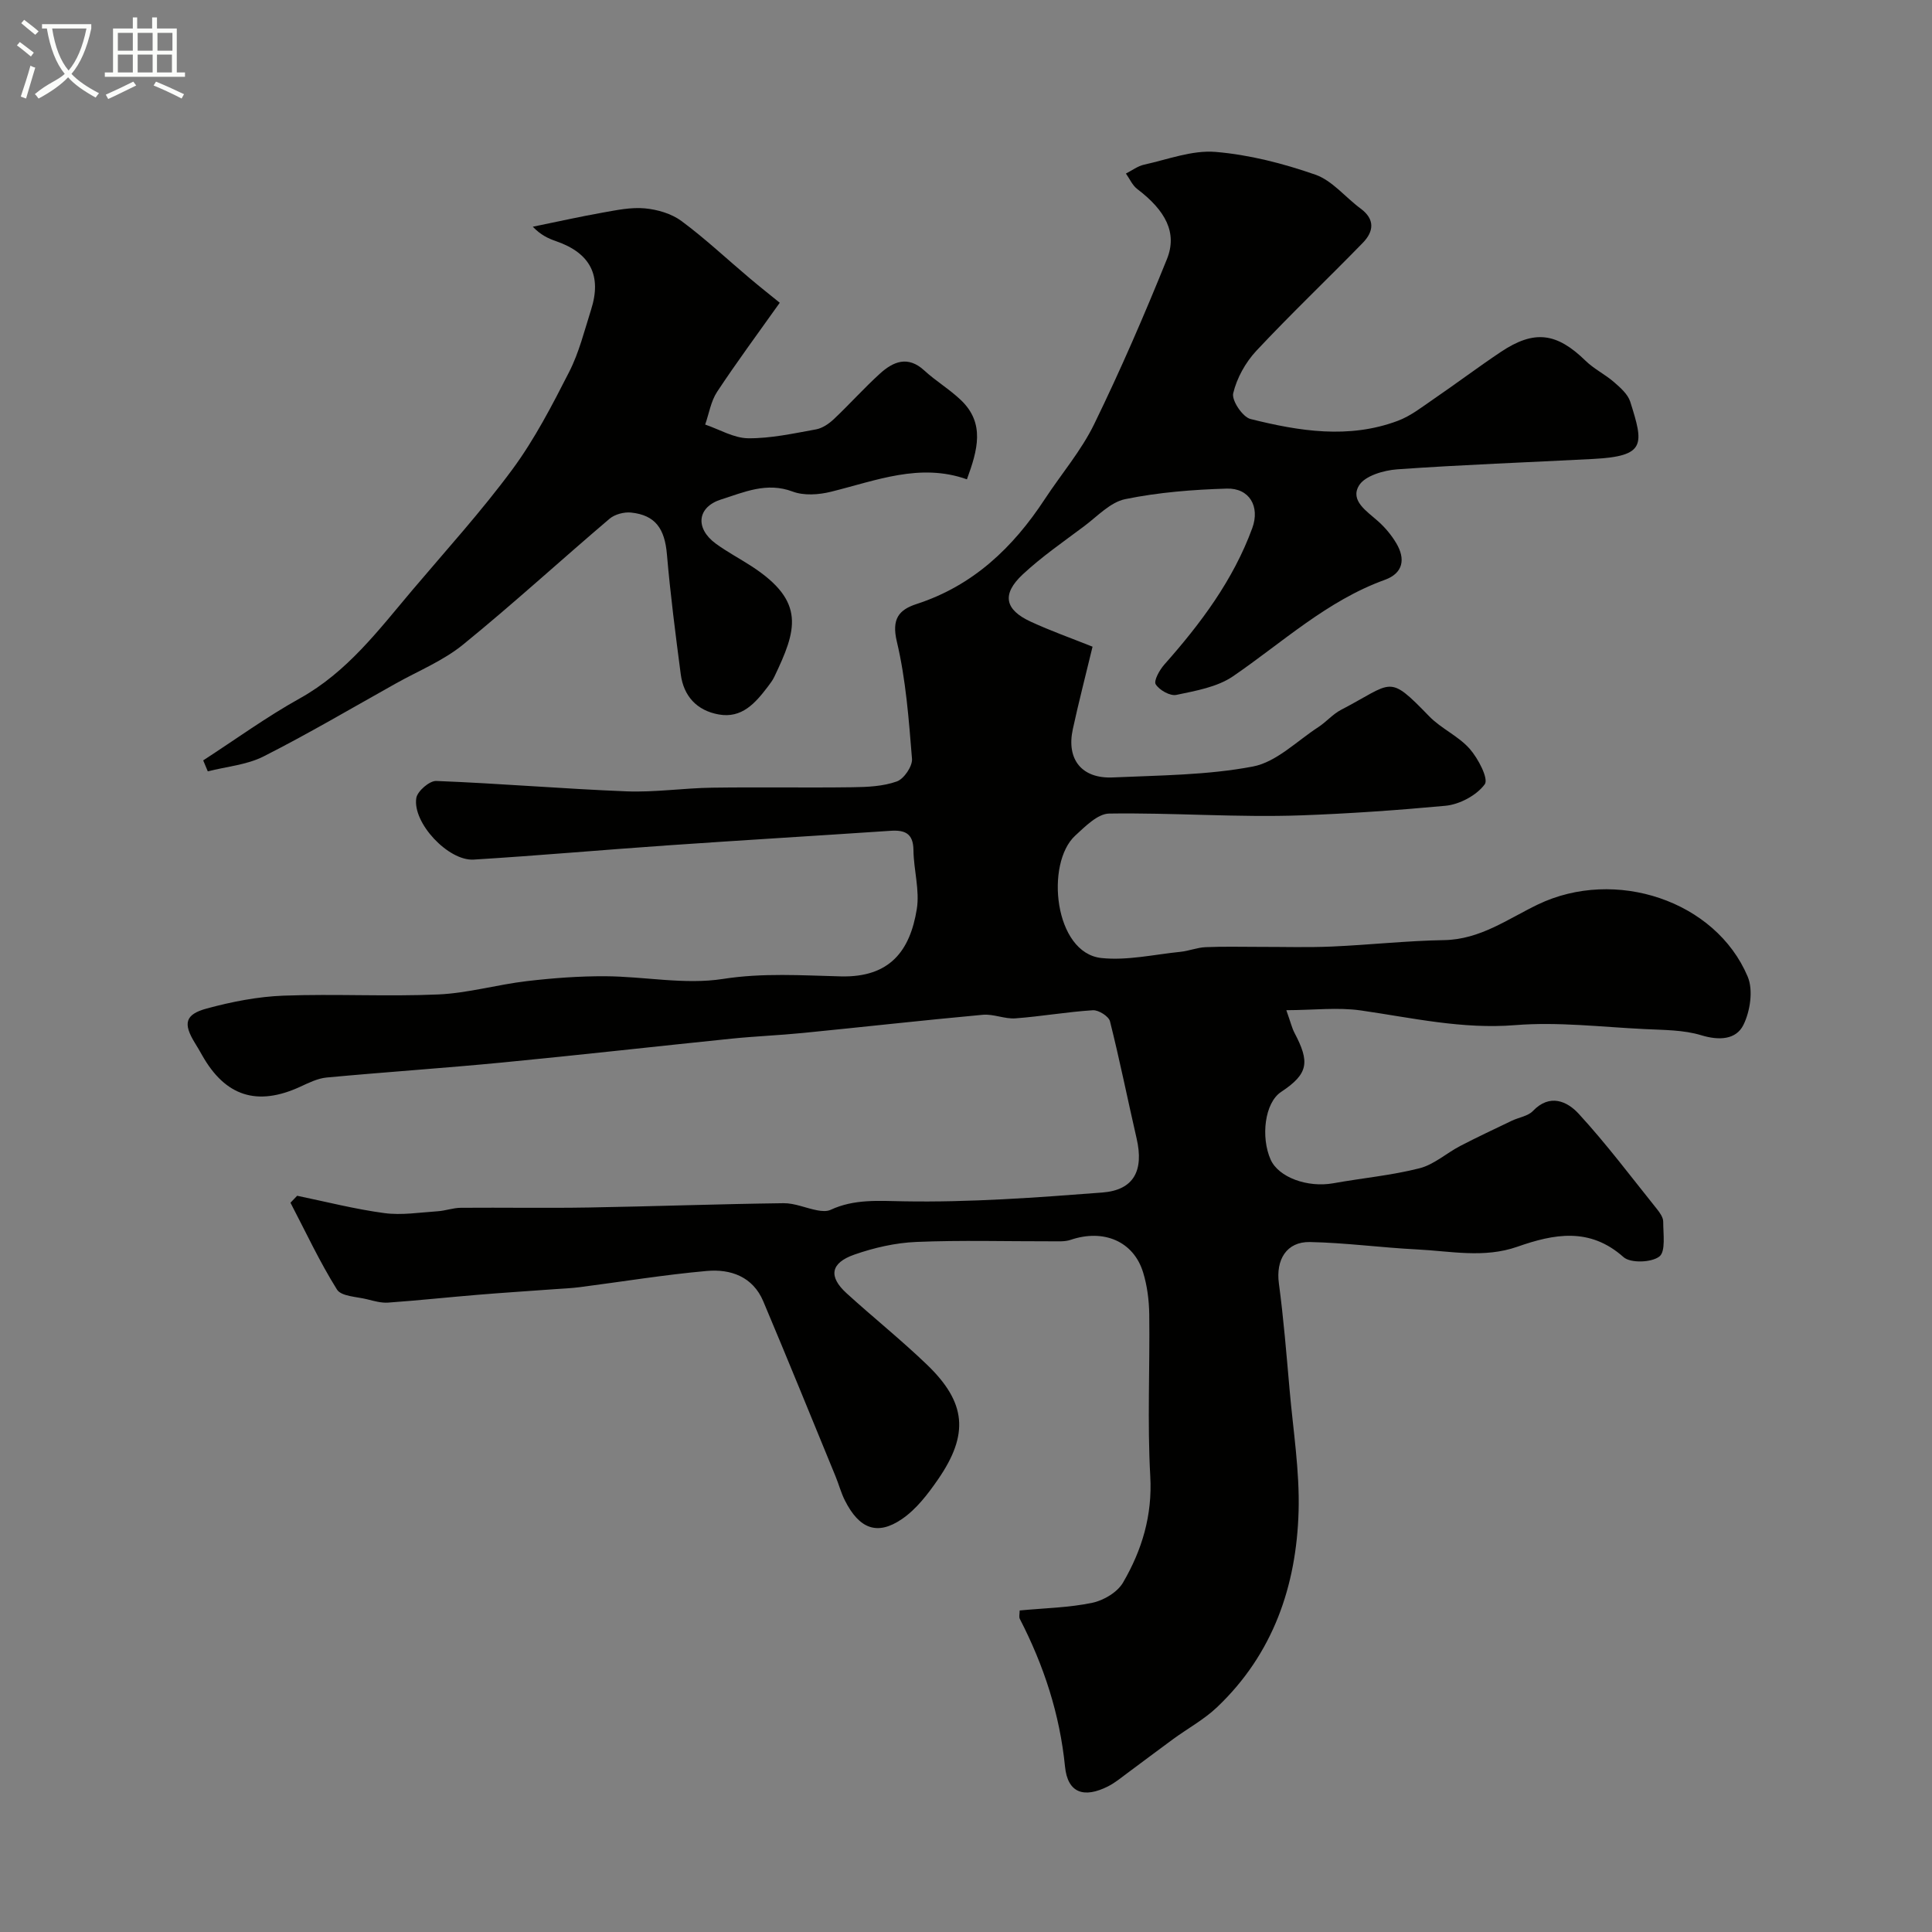 <svg enable-background="new 0 0 400 400" viewBox="0 0 400 400" xmlns="http://www.w3.org/2000/svg"><rect x="0" y="0" width="400" height="400" fill="#808080" stroke="none"/><path d="m6.4 11.7c-1-.8-1.9-1.6-2.9-2.3l.6-.7c.9.7 1.9 1.4 2.9 2.2zm-2.1 8.3c.7-2.1 1.4-4.2 2-6.4.2.1.6.3 1 .4-.7 2.3-1.3 4.4-1.9 6.4zm3-12.8c-1.1-.9-2.1-1.7-2.9-2.4l.6-.7c1 .8 2 1.5 3 2.4zm1.4-1.3v-.9h10.2v.9c-.9 4.2-2.3 7.3-4.1 9.4 1.3 1.4 3.2 2.7 5.7 4-.2.2-.4.5-.7.9-2.5-1.4-4.4-2.7-5.7-4.2-1.4 1.5-3.5 3-6.1 4.4 0 0 0 0-.1-.1-.3-.4-.5-.7-.7-.8 2.7-2.3 4.7-2.8 6.2-4.2-1.8-2.2-3-5.3-3.7-9.4zm9.2 0h-7.1c.6 3.8 1.7 6.7 3.4 8.7 1.7-2 2.9-4.8 3.7-8.7z" fill="#fbfcfa"/><path d="m31.6 3.6h.9v2.3h4.1v9.1h1.7v.9h-16.6v-.9h1.7v-9.1h4.1v-2.3h.9v2.3h3.1v-2.3zm-4 13.3.6.8c-1.9.9-3.8 1.9-5.8 2.8-.2-.3-.3-.6-.5-.9 2-.9 3.9-1.8 5.7-2.7zm-3.2-10.1v3.7h3.1v-3.7zm0 4.5v3.7h3.1v-3.7zm4.1-4.5v3.7h3.1v-3.7zm0 4.5v3.7h3.1v-3.7zm9.1 9.1c-2.1-1.1-4.1-2-5.8-2.7l.5-.8c2.2.9 4.1 1.8 5.8 2.6zm-1.9-13.6h-3.1v3.7h3.1zm-3.2 4.5v3.7h3.1v-3.7z" fill="#fbfcfa"/><g fill="#010100"><path d="m211.11 333.43c5.26-.5 10.24-.58 15.04-1.59 2.36-.49 5.21-2.19 6.37-4.2 3.91-6.71 6.09-13.88 5.63-22.01-.62-11.13-.07-22.32-.21-33.49-.04-2.91-.42-5.93-1.27-8.7-1.98-6.46-8.19-9.06-15.02-6.74-1.21.41-2.62.29-3.94.3-9.33.02-18.68-.26-27.99.13-4.32.18-8.74 1.19-12.83 2.62-4.97 1.74-5.4 4.56-1.61 8.01 5.48 4.99 11.28 9.63 16.62 14.76 8.17 7.85 8.77 14.42 2.29 23.8-2.08 3.01-4.46 6.13-7.42 8.16-5.14 3.53-8.88 2.06-11.85-3.84-.8-1.58-1.25-3.33-1.93-4.98-4.97-12.09-9.88-24.19-14.96-36.23-2.15-5.11-6.76-6.74-11.71-6.29-8.78.78-17.51 2.22-26.26 3.35-1.78.23-3.59.3-5.38.43-5.28.39-10.56.72-15.83 1.16-6.16.51-12.31 1.17-18.48 1.61-1.42.1-2.91-.32-4.33-.68-2.17-.55-5.37-.59-6.27-2.02-3.6-5.75-6.48-11.95-9.63-17.98l1.38-1.44c6.01 1.24 11.99 2.78 18.06 3.59 3.59.48 7.34-.14 11.02-.38 1.61-.1 3.2-.71 4.81-.72 8.83-.07 17.67.09 26.5-.06 13.44-.23 26.87-.72 40.3-.89 2.32-.03 4.64 1.03 6.98 1.47.89.17 1.98.27 2.76-.09 4.91-2.28 9.87-1.86 15.2-1.77 13.68.24 27.4-.77 41.06-1.82 6.55-.5 8.65-4.55 7.11-11.21-1.86-8.08-3.49-16.21-5.51-24.24-.26-1.04-2.37-2.37-3.55-2.29-5.36.34-10.68 1.28-16.03 1.68-2.22.16-4.54-.94-6.75-.74-12.41 1.14-24.8 2.53-37.21 3.76-4.92.49-9.86.68-14.78 1.18-15.83 1.62-31.65 3.41-47.49 4.94-12.12 1.17-24.27 1.98-36.39 3.11-1.87.18-3.72 1.11-5.48 1.92-8.89 4.08-15.49 1.98-20.29-6.55-.48-.85-.97-1.7-1.49-2.53-2.45-3.99-2.09-5.9 2.46-7.13 5.16-1.4 10.55-2.46 15.87-2.66 10.67-.4 21.39.22 32.06-.25 6.14-.27 12.21-2.04 18.35-2.76 5.38-.63 10.83-1.04 16.25-1.01 8.13.05 16.44 1.79 24.33.56 8.25-1.29 16.31-.73 24.41-.53 10.22.26 14.34-5.37 15.73-13.91.64-3.94-.65-8.16-.69-12.25-.04-3.48-1.81-4.18-4.77-3.98-15.3 1.03-30.61 1.94-45.91 3-13.46.93-26.9 2.13-40.37 2.96-5.26.32-12.7-7.62-11.88-12.75.23-1.42 2.74-3.59 4.13-3.53 13.14.51 26.26 1.63 39.39 2.15 5.91.23 11.85-.68 17.77-.76 9.66-.14 19.33.04 29-.09 3.1-.04 6.35-.18 9.2-1.2 1.47-.52 3.26-3.15 3.14-4.68-.66-8.14-1.26-16.37-3.14-24.28-1.12-4.71.44-6.59 4.1-7.78 11.7-3.8 19.96-11.69 26.54-21.72 3.4-5.18 7.53-10 10.22-15.52 5.45-11.18 10.4-22.62 15.06-34.16 2.2-5.46-.28-10.06-6.15-14.52-1.01-.77-1.57-2.12-2.34-3.2 1.25-.63 2.44-1.55 3.77-1.84 4.9-1.08 9.94-3.03 14.76-2.64 6.99.58 14.03 2.39 20.68 4.71 3.51 1.22 6.22 4.69 9.38 7.02 3.05 2.25 2.7 4.78.46 7.09-7.3 7.5-14.9 14.72-22.05 22.36-2.24 2.4-4.04 5.64-4.79 8.8-.35 1.47 1.95 4.91 3.58 5.32 10.07 2.52 20.34 4.18 30.49.38 2.66-.99 5.02-2.86 7.4-4.49 4.68-3.2 9.22-6.62 13.93-9.77 6.94-4.64 11.58-4.01 17.56 1.83 1.73 1.69 4.03 2.8 5.87 4.4 1.32 1.15 2.87 2.5 3.37 4.06 2.81 8.87 3.27 11.28-7.66 11.86-13.53.71-27.07 1.19-40.58 2.15-2.8.2-6.71 1.34-7.92 3.36-1.89 3.14 1.65 5.32 3.97 7.4 1.45 1.29 2.76 2.86 3.75 4.53 1.95 3.27 1.45 6.21-2.37 7.59-11.99 4.34-21.17 12.95-31.43 19.97-3.28 2.24-7.7 3-11.73 3.85-1.29.27-3.51-.98-4.27-2.19-.46-.72.79-2.97 1.78-4.09 7.53-8.49 14.27-17.49 18.21-28.25 1.64-4.49-.61-8.32-5.28-8.18-7.03.21-14.14.77-21.02 2.18-3.09.63-5.77 3.56-8.51 5.61-4.32 3.23-8.79 6.32-12.72 9.98-4.39 4.1-3.72 7.31 1.68 9.79 4.09 1.89 8.36 3.4 12.78 5.17-1.47 6.1-2.89 11.57-4.09 17.1-1.35 6.25 1.86 10.26 8.29 9.97 9.7-.44 19.53-.46 29-2.26 4.87-.93 9.1-5.28 13.56-8.17 1.64-1.07 2.97-2.67 4.68-3.56 10.88-5.66 9.63-7.56 18.25 1.32 2.48 2.56 6.05 4.09 8.39 6.74 1.76 2 3.96 6.21 3.12 7.35-1.69 2.3-5.22 4.18-8.16 4.45-9.92.92-19.9 1.62-29.85 1.98-13.23.47-26.51-.57-39.76-.37-2.37.04-4.94 2.66-7 4.55-6.26 5.72-4.4 24.33 5.42 25.36 5.36.56 10.92-.74 16.38-1.29 1.74-.18 3.44-.89 5.18-.96 3.69-.16 7.38-.06 11.08-.06 5.03-.01 10.07.15 15.09-.07 7.75-.34 15.47-1.2 23.22-1.33 7.45-.13 13.15-4.37 19.39-7.37 15.99-7.69 36.8-.83 43.45 14.93 1.18 2.79.52 7.16-.89 10.01-1.51 3.04-5 3.26-8.71 2.13-3.7-1.13-7.79-1.08-11.73-1.28-8.93-.43-17.93-1.53-26.78-.82-10.98.89-21.37-1.51-31.99-3.04-4.76-.68-9.71-.07-15.42-.05.92 2.59 1.17 3.7 1.68 4.67 3.17 6.03 2.98 8.46-2.76 12.25-3.42 2.26-4.23 9.38-2.17 14.01 1.64 3.68 7.64 5.86 12.99 4.9 5.94-1.07 12-1.62 17.83-3.1 3-.76 5.58-3.13 8.43-4.62 3.52-1.83 7.12-3.51 10.7-5.23 1.45-.69 3.32-.94 4.35-2.01 3.51-3.68 7.12-1.99 9.46.55 5.76 6.26 10.89 13.11 16.23 19.76.6.75 1.29 1.73 1.29 2.6-.01 2.51.55 6.18-.8 7.22-1.63 1.26-5.97 1.41-7.42.12-7-6.24-14.41-4.8-21.97-2.15-6.93 2.43-13.86.9-20.79.56-7.39-.37-14.76-1.38-22.15-1.53-4.89-.1-7.1 3.71-6.44 8.57.98 7.32 1.57 14.7 2.22 22.06.73 8.35 2.09 16.74 1.86 25.07-.43 15.51-5.29 29.59-16.86 40.59-2.69 2.56-6.07 4.4-9.1 6.61-3.17 2.31-6.29 4.69-9.45 7.02-1.31.97-2.59 2.04-4.03 2.77-4.99 2.52-8.37 1.41-8.92-4.08-1.09-10.9-4.39-20.94-9.35-30.57-.22-.42-.04-1-.04-1.76z"/><path d="m42.07 157.43c6.66-4.32 13.12-9.01 20.04-12.86 9.8-5.46 16.28-14.13 23.26-22.39 7-8.27 14.31-16.32 20.73-25.02 4.59-6.23 8.21-13.24 11.74-20.16 2.05-4.01 3.15-8.52 4.53-12.86 2.27-7.1-.17-11.76-7.23-14.2-1.63-.56-3.21-1.3-4.83-3 4.81-.98 9.61-2.06 14.44-2.92 2.89-.51 5.89-1.15 8.76-.88 2.61.24 5.51 1.09 7.58 2.62 4.93 3.65 9.43 7.89 14.13 11.85 2.24 1.89 4.55 3.71 6.22 5.07-4.54 6.39-8.92 12.31-12.97 18.44-1.29 1.95-1.67 4.5-2.47 6.78 2.97 1.01 5.93 2.81 8.91 2.84 4.68.04 9.38-1 14.03-1.84 1.32-.24 2.66-1.15 3.67-2.1 3.27-3.08 6.27-6.45 9.6-9.47 2.75-2.49 5.77-3.74 9.15-.63 2.38 2.19 5.22 3.88 7.56 6.11 5.08 4.82 3.48 10.39 1.27 16.43-9.74-3.47-18.85.28-28.18 2.58-2.51.62-5.58.83-7.91-.05-5.37-2.02-10.06.14-14.78 1.63-5.01 1.58-5.44 5.98-1.14 9.14 2.36 1.73 4.97 3.1 7.43 4.7 11.31 7.35 9.3 13.26 4.69 22.91-.35.73-.85 1.38-1.34 2.03-2.57 3.37-5.36 6.61-10.16 5.74-4.51-.81-7.26-3.77-7.86-8.33-1.08-8.26-2.15-16.52-2.86-24.81-.45-5.3-2.37-8.13-7.42-8.66-1.45-.15-3.38.36-4.47 1.29-10.15 8.63-19.99 17.65-30.32 26.05-4.09 3.33-9.2 5.41-13.87 8.02-9.12 5.1-18.12 10.41-27.43 15.13-3.48 1.76-7.68 2.1-11.55 3.09-.33-.76-.64-1.51-.95-2.27z"/></g></svg>